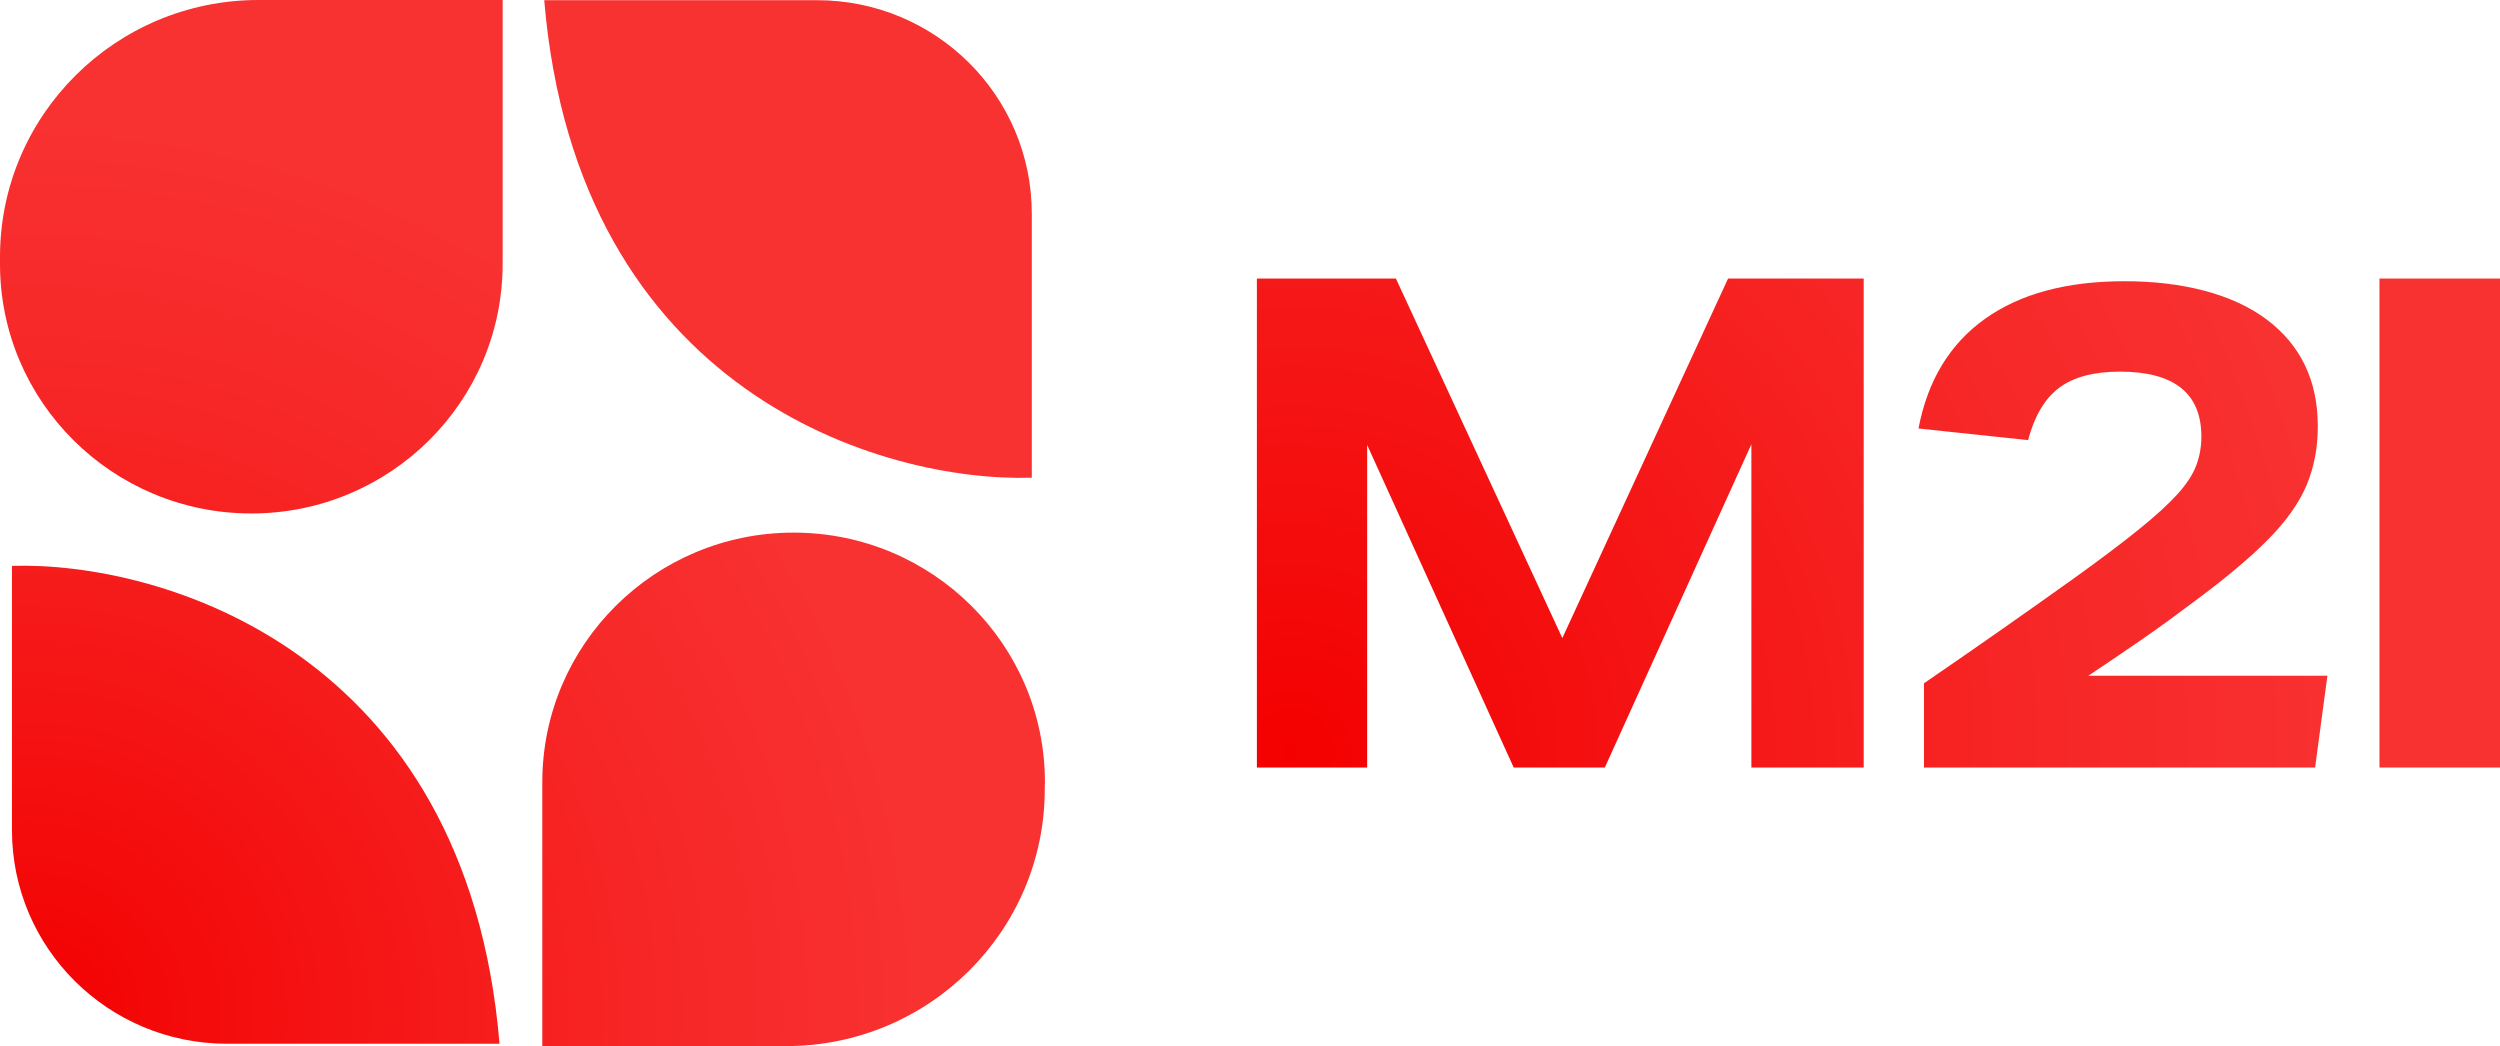 <?xml version="1.0" encoding="UTF-8"?>
<svg id="uuid-a6a2c460-6c26-494a-845a-4d2b76598888" data-name="Calque 2" xmlns="http://www.w3.org/2000/svg" xmlns:xlink="http://www.w3.org/1999/xlink" viewBox="0 0 1155.63 483.55">
  <defs>
    <radialGradient id="uuid-8d21fd48-65f2-430d-9c01-38daedcf1961" data-name="Dégradé sans nom 131" cx="596.53" cy="347.93" fx="596.53" fy="347.93" r="490.71" gradientUnits="userSpaceOnUse">
      <stop offset="0" stop-color="#f40000"/>
      <stop offset=".15" stop-color="#f40909"/>
      <stop offset=".69" stop-color="#f72626"/>
      <stop offset="1" stop-color="#f83131"/>
    </radialGradient>
    <radialGradient id="uuid-d4569694-f468-4110-ad34-b2235b5884a7" data-name="Dégradé sans nom 131" cx="13.07" cy="468.85" fx="13.07" fy="468.85" r="412.64" xlink:href="#uuid-8d21fd48-65f2-430d-9c01-38daedcf1961"/>
  </defs>
  <g id="uuid-c7e65eb6-9a4d-4d60-a7e4-73b24e438682" data-name="Calque 1">
    <path d="M580.98,128.74h64.27l76.94,166.22,76.62-166.22h62.69v226.06h-51.92v-149.44l-67.75,149.44h-42.11l-67.75-149.13v149.13h-50.97v-226.06ZM889.36,315.86c14.14-9.71,26.7-18.41,37.67-26.12,10.97-7.7,21.64-15.25,31.98-22.64,12.03-8.65,21.89-16.09,29.6-22.32,7.7-6.22,13.67-11.66,17.89-16.31,4.22-4.64,7.12-9.08,8.71-13.3,1.58-4.22,2.38-8.65,2.38-13.3,0-20.05-12.56-30.08-37.68-30.08-12.03,0-21.37,2.49-28.02,7.44-6.65,4.96-11.45,13.04-14.41,24.22l-50.66-5.38c4.22-22.16,14.46-39.05,30.71-50.66,16.25-11.61,37.78-17.41,64.59-17.41s49.97,5.91,65.7,17.73c15.72,11.82,23.59,28.29,23.59,49.39,0,9.92-1.74,19-5.22,27.23-3.48,8.23-9.4,16.57-17.73,25.01-8.34,8.45-19.79,18.05-34.35,28.81-7.81,5.91-15.36,11.4-22.64,16.46-7.28,5.07-15.99,10.98-26.12,17.73h110.5l-5.7,42.43h-180.79v-38.94ZM1099.91,128.74h55.72v226.06h-55.72v-226.06Z" style="fill: url(#uuid-8d21fd48-65f2-430d-9c01-38daedcf1961);"/>
    <path d="M0,118.77C0,53.17,53.53,0,119.48,0h112.87v121.98c0,63.72-52.01,115.37-116.17,115.37S0,185.7,0,121.98v-3.22ZM377.66.09h-126.09c15.28,181.68,156.66,222.88,225.38,220.73v-122.07C476.94,44.24,432.53.09,377.66.09ZM482.93,364.79l.09-3.22c0-63.63-52.01-115.37-116.17-115.37s-116.17,51.65-116.17,115.37v121.98h112.78c65.95,0,119.48-53.17,119.48-118.77h0ZM104.82,482.48h126.09c-15.19-181.77-156.66-222.97-225.38-220.91v122.16c0,54.51,44.41,98.66,99.28,98.75h0Z" style="fill: url(#uuid-d4569694-f468-4110-ad34-b2235b5884a7);"/>
  </g>
</svg>